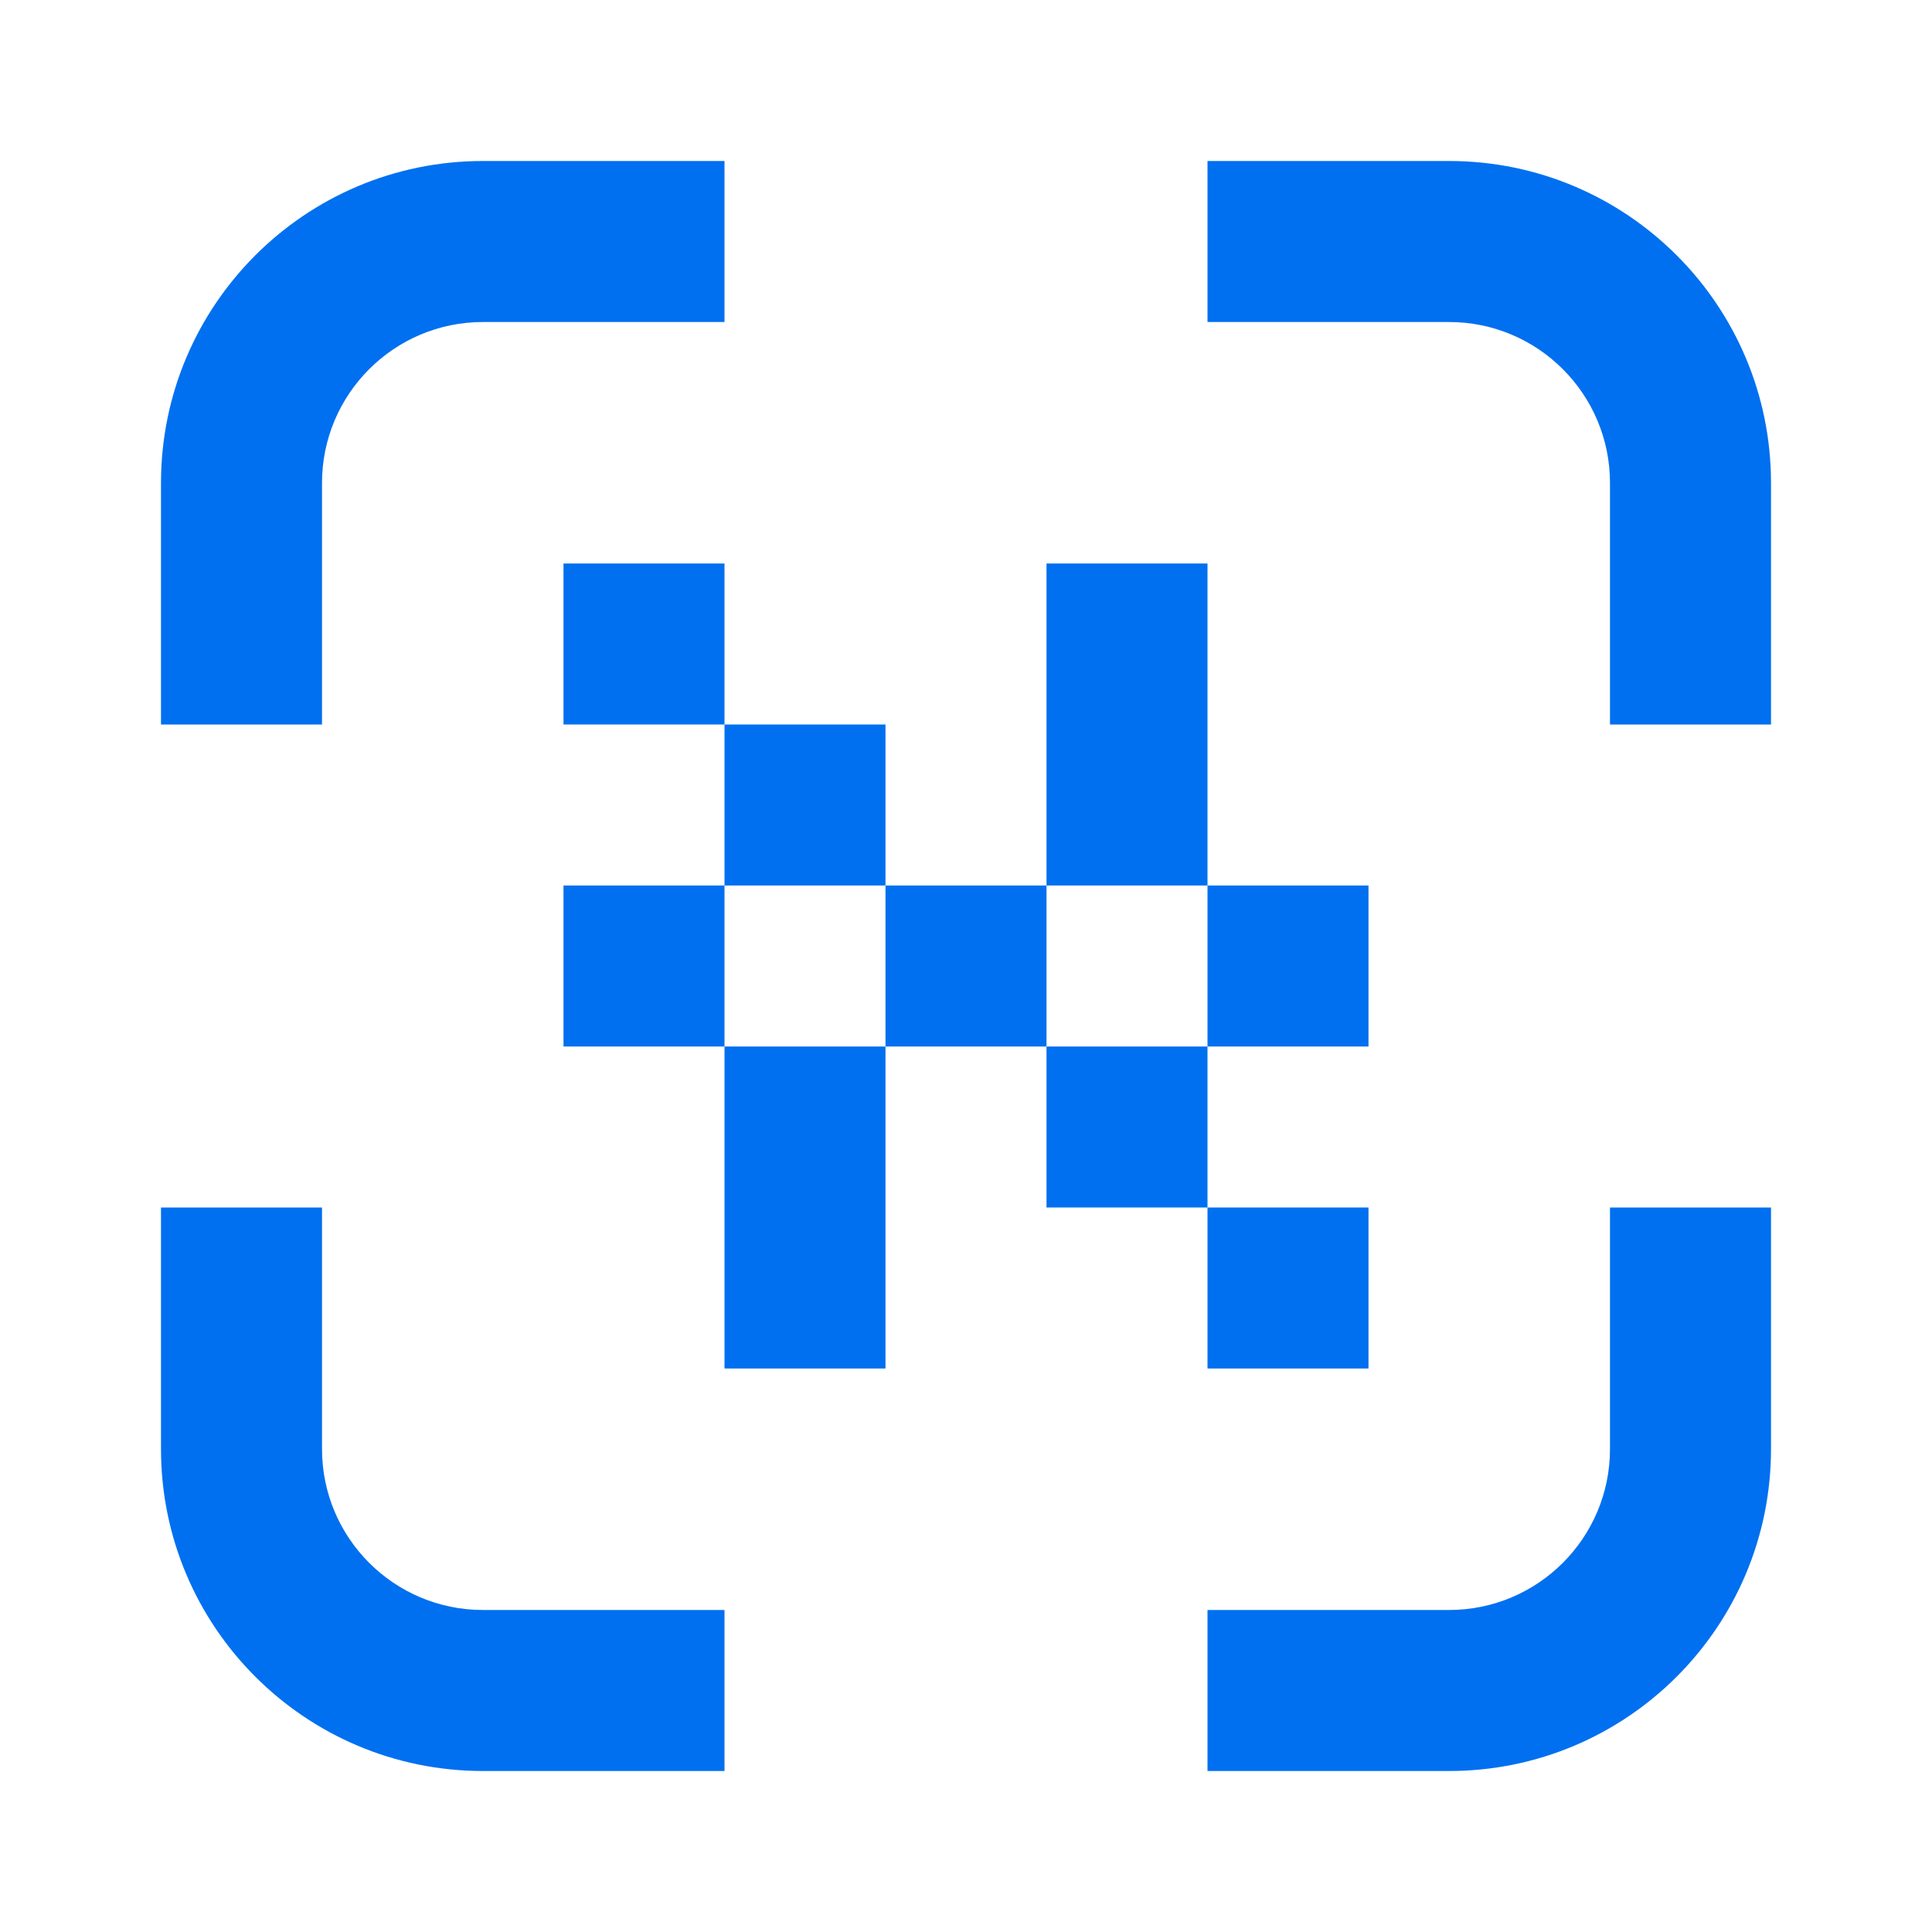 <?xml version="1.0" encoding="UTF-8"?> <svg xmlns="http://www.w3.org/2000/svg" width="64" height="64" viewBox="0 0 64 64" fill="none"><path d="M34.667 34.667H40V40H34.667V34.667Z" fill="#0070F0"></path><path d="M34.667 18.667H40V29.333H34.667V18.667Z" fill="#0070F0"></path><path d="M24 34.667H29.333V45.333H24V34.667Z" fill="#0070F0"></path><path d="M40 40H45.333V45.333H40V40Z" fill="#0070F0"></path><path d="M40 29.333H45.333V34.667H40V29.333Z" fill="#0070F0"></path><path d="M29.333 29.333H34.667V34.667H29.333V29.333Z" fill="#0070F0"></path><path d="M24 24H29.333V29.333H24V24Z" fill="#0070F0"></path><path d="M18.667 18.667H24V24H18.667V18.667Z" fill="#0070F0"></path><path d="M18.667 29.333H24V34.667H18.667V29.333Z" fill="#0070F0"></path><path fill-rule="evenodd" clip-rule="evenodd" d="M5.333 16C5.333 10.109 10.109 5.333 16 5.333L24 5.333V10.667L16 10.667C13.055 10.667 10.667 13.055 10.667 16L10.667 24H5.333L5.333 16ZM40 5.333L48 5.333C53.891 5.333 58.667 10.109 58.667 16V24H53.333V16C53.333 13.055 50.946 10.667 48 10.667L40 10.667V5.333ZM5.333 48L5.333 40H10.667V48C10.667 50.946 13.055 53.333 16 53.333H24V58.667H16C10.109 58.667 5.333 53.891 5.333 48ZM58.667 40L58.667 48C58.667 53.891 53.891 58.667 48 58.667L40 58.667L40 53.333L48 53.333C50.946 53.333 53.333 50.946 53.333 48L53.333 40L58.667 40Z" fill="#0070F0"></path></svg> 